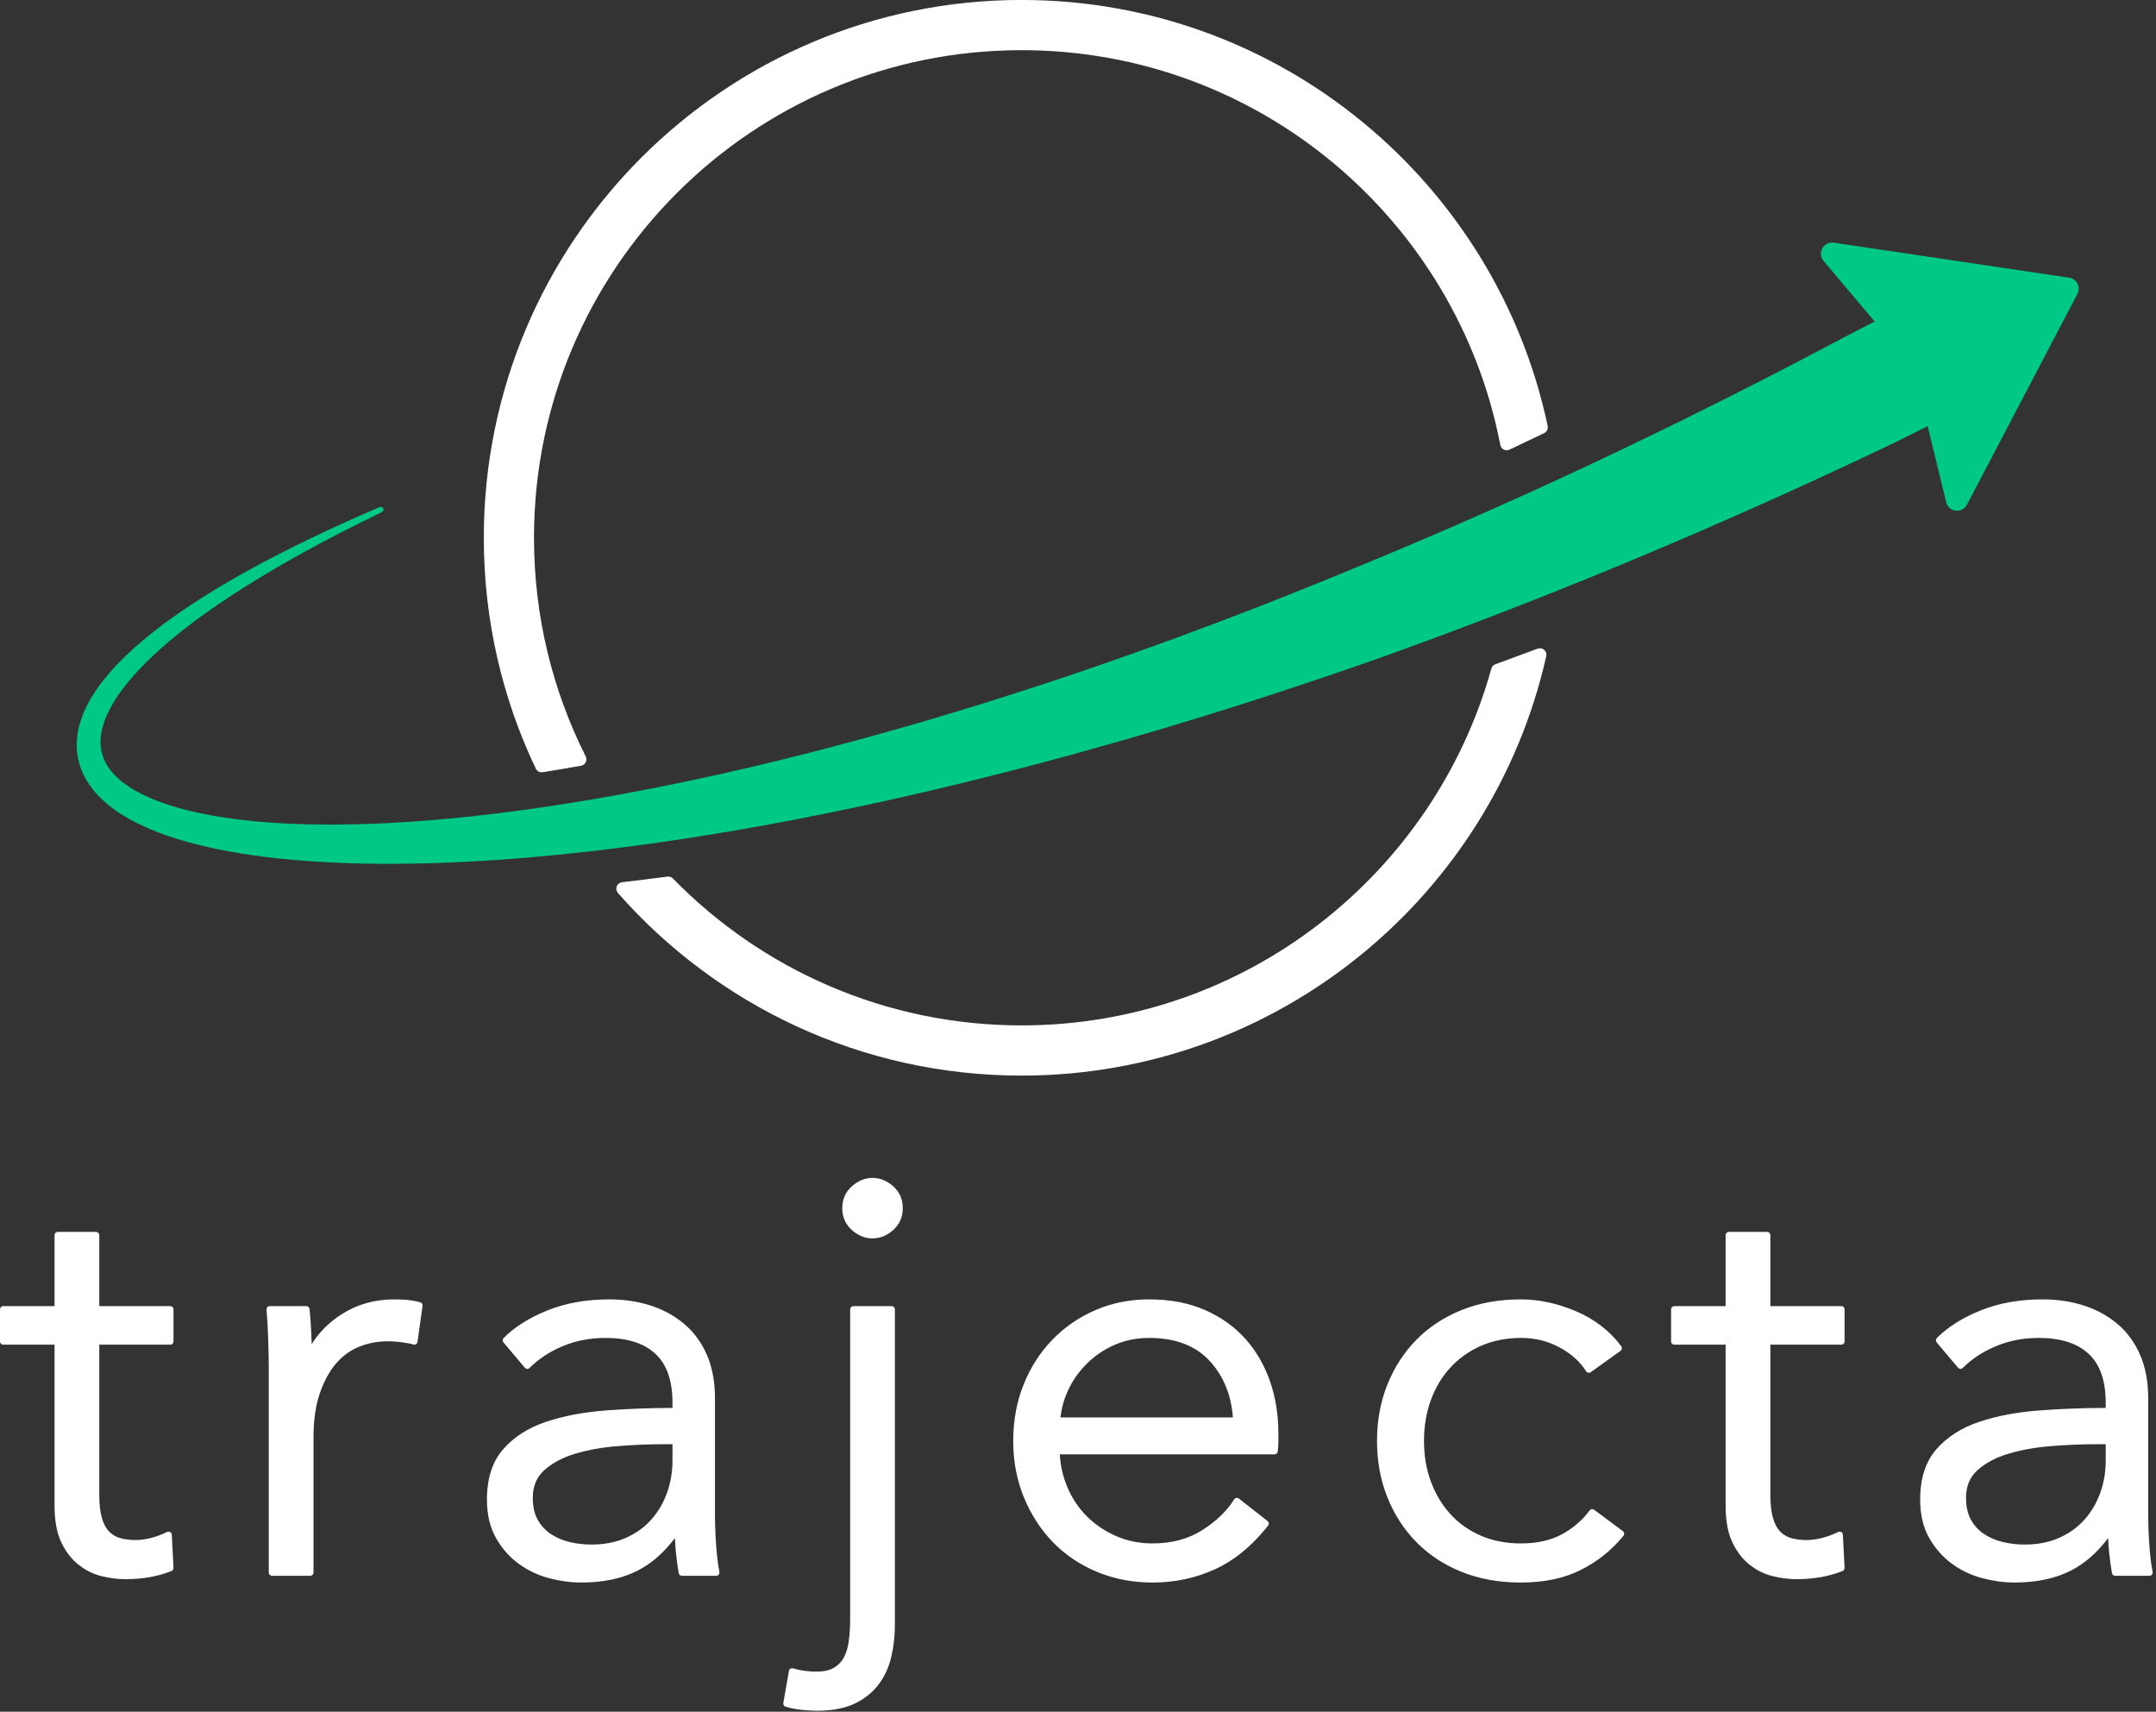 <?xml version="1.0" encoding="UTF-8" standalone="no"?>
<!DOCTYPE svg PUBLIC "-//W3C//DTD SVG 1.1//EN" "http://www.w3.org/Graphics/SVG/1.1/DTD/svg11.dtd">
<svg width="100%" height="100%" viewBox="0 0 8053 6393" version="1.1" xmlns="http://www.w3.org/2000/svg" xmlns:xlink="http://www.w3.org/1999/xlink" xml:space="preserve" xmlns:serif="http://www.serif.com/" style="fill-rule:evenodd;clip-rule:evenodd;stroke-linejoin:round;stroke-miterlimit:2;">
    <rect x="0" y="0" width="8053" height="6393" fill="#333333" stroke="none"/>
    <g transform="matrix(1,0,0,1,-973.91,-1323.44)">
        <g transform="matrix(12.646,0,0,12.646,2829.86,-19565.8)">
            <g transform="matrix(0.329,0,0,0.329,-146.759,1999.73)">
                <path d="M711.968,440.296C711.17,440.057 710.307,440.17 709.598,440.608C708.889,441.045 708.401,441.765 708.257,442.586L703.209,471.358C702.955,472.806 703.819,474.217 705.224,474.649C709.775,476.049 714.675,477.016 719.926,477.541C719.926,477.541 719.926,477.541 719.926,477.541C725.086,478.056 729.556,478.312 733.34,478.312C747.328,478.312 758.77,476.075 767.687,471.705C767.687,471.705 767.687,471.705 767.687,471.705C776.723,467.275 783.886,461.414 789.201,454.15C794.479,446.936 798.182,438.671 800.293,429.347C802.359,420.22 803.393,410.835 803.393,401.192C803.393,401.192 803.393,118.008 803.393,118.008C803.393,116.397 802.087,115.091 800.476,115.091L766.151,115.091C764.54,115.091 763.234,116.397 763.234,118.008L763.234,395.64C763.234,402.901 762.824,409.586 761.999,415.693C761.21,421.527 759.733,426.501 757.526,430.601C755.43,434.494 752.433,437.56 748.54,439.805C744.541,442.113 739.296,443.201 732.835,443.201C729.587,443.201 726.095,442.956 722.359,442.469C718.654,441.985 715.19,441.262 711.968,440.296ZM1147.66,229.061C1147.66,212.569 1145.16,197.108 1140.18,182.678C1135.17,168.167 1127.82,155.474 1118.15,144.591C1118.15,144.591 1118.15,144.59 1118.15,144.59C1108.45,133.686 1096.35,125.023 1081.81,118.619C1067.34,112.244 1050.63,109.034 1031.67,109.034C1014.43,109.034 998.396,112.231 983.57,118.609C983.57,118.609 983.57,118.609 983.57,118.609C968.739,124.99 955.807,133.873 944.77,145.255C933.741,156.628 925.12,170.066 918.917,185.575C912.726,201.051 909.622,217.9 909.622,236.128C909.622,254.364 912.814,271.222 919.179,286.706C919.179,286.706 919.179,286.706 919.179,286.706C925.552,302.204 934.253,315.634 945.275,327C956.317,338.386 969.511,347.276 984.865,353.659C1000.19,360.028 1016.8,363.221 1034.7,363.221C1054.64,363.221 1073.3,359.26 1090.68,351.349C1090.68,351.349 1090.68,351.349 1090.68,351.349C1108.05,343.434 1123.99,330.382 1138.45,312.143C1138.93,311.534 1139.15,310.759 1139.06,309.988C1138.96,309.217 1138.57,308.514 1137.96,308.035L1112.21,287.844C1111.56,287.334 1110.72,287.124 1109.91,287.267C1109.09,287.41 1108.38,287.892 1107.94,288.594C1101.42,299.025 1091.87,308.213 1079.31,316.199C1079.31,316.199 1079.31,316.199 1079.31,316.199C1066.81,324.163 1051.92,328.11 1034.7,328.11C1023,328.11 1012.12,325.925 1002.05,321.539C1002.05,321.539 1002.04,321.538 1002.04,321.538C991.953,317.145 983.165,311.21 975.68,303.725C968.206,296.251 962.359,287.475 958.135,277.402C954.271,268.186 952.036,258.429 951.425,248.13C976.24,248.13 1144.23,248.13 1144.23,248.13C1145.71,248.13 1146.96,247.015 1147.13,245.539C1147.48,242.395 1147.66,239.427 1147.66,236.633C1147.66,236.633 1147.66,229.061 1147.66,229.061ZM605.889,323.339C606.049,327.446 606.342,331.62 606.766,335.86C607.447,342.669 608.298,348.967 609.32,354.754C609.566,356.147 610.777,357.163 612.192,357.163L642.984,357.163C643.858,357.163 644.686,356.772 645.24,356.096C645.794,355.42 646.015,354.532 645.844,353.675C644.518,347.046 643.528,338.924 642.865,329.312C642.197,319.622 641.862,310.266 641.862,301.245L641.862,197.764C641.862,182.845 639.408,169.838 634.55,158.736C629.651,147.537 622.818,138.268 614.068,130.918C605.369,123.611 595.282,118.125 583.798,114.471C583.798,114.471 583.798,114.471 583.798,114.471C572.419,110.851 560.178,109.034 547.075,109.034C526.479,109.034 508.032,112.312 491.727,118.834C475.331,125.392 462.142,133.698 452.132,143.708C451.06,144.78 450.988,146.494 451.966,147.652L471.148,170.368C471.674,170.992 472.438,171.366 473.253,171.401C474.069,171.435 474.861,171.126 475.438,170.549C483.593,162.395 493.547,155.88 505.29,150.987C517.059,146.083 529.81,143.639 543.541,143.639C563.178,143.639 578.189,148.337 588.491,157.994C598.749,167.611 603.722,182.25 603.722,201.802L603.722,206.462C583.148,206.527 563.266,207.285 544.078,208.737C523.787,210.272 505.8,213.691 490.112,218.977C490.112,218.977 490.112,218.977 490.112,218.977C474.097,224.374 461.319,232.581 451.745,243.547C442.072,254.627 437.143,269.632 437.143,288.625C437.143,302.326 439.91,313.908 445.355,323.393C450.786,332.854 457.627,340.558 465.861,346.515C474.061,352.447 483.133,356.722 493.078,359.339C502.923,361.93 512.508,363.221 521.835,363.221C541.533,363.221 558.373,359.643 572.369,352.559C572.369,352.559 572.369,352.559 572.369,352.559C584.664,346.335 595.85,336.609 605.889,323.339ZM1423.94,173.574C1424.37,174.254 1425.06,174.727 1425.85,174.882C1426.64,175.036 1427.46,174.858 1428.11,174.39L1454.86,155.208C1455.5,154.751 1455.92,154.057 1456.04,153.281C1456.16,152.506 1455.96,151.716 1455.49,151.088C1445.1,137.218 1431.49,126.721 1414.68,119.612C1397.97,112.551 1381.52,109.034 1365.33,109.034C1345.75,109.034 1328.06,112.227 1312.25,118.583C1312.25,118.583 1312.25,118.583 1312.25,118.583C1296.38,124.965 1282.85,133.854 1271.63,145.239C1271.63,145.239 1271.63,145.239 1271.63,145.24C1260.43,156.617 1251.72,170.06 1245.51,185.575C1239.32,201.05 1236.21,217.9 1236.21,236.128C1236.21,254.355 1239.32,271.204 1245.51,286.68C1245.51,286.68 1245.51,286.68 1245.51,286.68C1251.72,302.195 1260.43,315.638 1271.63,327.016C1271.63,327.016 1271.63,327.016 1271.63,327.017C1282.85,338.4 1296.38,347.291 1312.25,353.672C1328.06,360.028 1345.75,363.221 1365.33,363.221C1386.38,363.221 1404.39,359.391 1419.4,351.802C1419.4,351.802 1419.4,351.802 1419.4,351.802C1434.41,344.208 1447.1,334.024 1457.45,321.253C1457.95,320.636 1458.17,319.842 1458.07,319.054C1457.98,318.266 1457.56,317.552 1456.92,317.078L1431.18,297.896C1430.56,297.433 1429.78,297.236 1429.01,297.349C1428.25,297.462 1427.56,297.876 1427.1,298.499C1420.61,307.252 1412.35,314.377 1402.29,319.888C1402.29,319.888 1402.29,319.888 1402.29,319.888C1392.24,325.399 1379.91,328.11 1365.33,328.11C1351.96,328.11 1339.9,325.764 1329.15,321.038C1329.15,321.038 1329.15,321.037 1329.15,321.037C1318.43,316.329 1309.34,309.842 1301.88,301.563C1294.38,293.252 1288.6,283.555 1284.53,272.475C1280.43,261.341 1278.4,249.225 1278.4,236.128C1278.4,223.023 1280.43,210.818 1284.53,199.515C1288.61,188.283 1294.45,178.513 1302.11,170.21C1309.74,161.923 1318.93,155.425 1329.65,150.713C1340.41,145.987 1352.48,143.639 1365.84,143.639C1378.12,143.639 1389.53,146.465 1400.04,152.124C1400.04,152.125 1400.04,152.125 1400.04,152.125C1410.49,157.754 1418.48,164.889 1423.94,173.574ZM1892.58,323.34C1892.74,327.447 1893.04,331.62 1893.46,335.859C1893.46,335.86 1893.46,335.861 1893.46,335.863C1894.15,342.671 1895,348.968 1896.02,354.754C1896.26,356.147 1897.48,357.163 1898.89,357.163L1929.68,357.163C1930.55,357.163 1931.38,356.771 1931.94,356.095C1932.49,355.419 1932.71,354.53 1932.54,353.673C1931.21,347.045 1930.22,338.924 1929.56,329.313C1928.89,319.623 1928.56,310.266 1928.56,301.245C1928.56,301.245 1928.56,197.764 1928.56,197.764C1928.56,182.845 1926.11,169.838 1921.24,158.735C1916.34,147.536 1909.51,138.268 1900.77,130.919C1900.77,130.918 1900.77,130.918 1900.77,130.918C1892.06,123.611 1881.98,118.125 1870.49,114.471C1859.12,110.851 1846.88,109.034 1833.77,109.034C1813.18,109.034 1794.73,112.312 1778.43,118.834C1762.03,125.392 1748.84,133.698 1738.83,143.708C1737.76,144.78 1737.68,146.494 1738.66,147.652L1757.84,170.368C1758.37,170.992 1759.13,171.366 1759.95,171.401C1760.76,171.435 1761.55,171.127 1762.13,170.55C1770.29,162.395 1780.24,155.88 1791.98,150.987C1803.76,146.083 1816.5,143.639 1830.24,143.639C1849.88,143.639 1864.88,148.337 1875.18,157.995C1885.44,167.611 1890.42,182.25 1890.42,201.802L1890.42,206.462C1869.85,206.527 1849.97,207.285 1830.77,208.737C1810.48,210.272 1792.5,213.691 1776.81,218.977C1776.81,218.977 1776.81,218.977 1776.81,218.977C1760.79,224.374 1748.01,232.581 1738.44,243.547C1728.77,254.627 1723.84,269.632 1723.84,288.625C1723.84,302.326 1726.6,313.909 1732.05,323.394C1737.49,332.855 1744.32,340.558 1752.56,346.515C1760.76,352.447 1769.82,356.722 1779.78,359.339C1789.62,361.93 1799.21,363.221 1808.53,363.221C1828.23,363.221 1845.07,359.643 1859.07,352.559C1859.07,352.559 1859.07,352.559 1859.07,352.559C1871.36,346.335 1882.55,336.609 1892.58,323.34ZM152.838,149.697C154.449,149.697 155.755,148.391 155.755,146.781L155.755,118.008C155.755,116.397 154.449,115.091 152.838,115.091L89.123,115.091C89.123,115.091 89.123,51.377 89.123,51.377C89.123,49.766 87.817,48.46 86.206,48.46L51.881,48.46C50.27,48.46 48.964,49.766 48.964,51.377L48.964,115.091C48.964,115.091 2.917,115.091 2.917,115.091C1.306,115.091 0,116.397 0,118.008L0,146.781C0,148.391 1.306,149.697 2.917,149.697L48.964,149.697C48.964,149.697 48.964,294.178 48.964,294.178C48.964,307.826 51.031,318.84 55.056,327.239C59.139,335.761 64.395,342.492 70.786,347.463C77.186,352.441 84.122,355.812 91.588,357.589C98.891,359.328 105.847,360.192 112.455,360.192C120.381,360.192 127.703,359.586 134.423,358.379C141.173,357.169 147.664,355.35 153.895,352.927C155.067,352.471 155.815,351.316 155.751,350.06L154.236,320.278C154.186,319.295 153.643,318.404 152.793,317.907C151.942,317.411 150.899,317.378 150.018,317.818C145.49,320.083 140.717,321.861 135.703,323.155C135.703,323.155 135.703,323.155 135.703,323.155C130.742,324.436 126.022,325.082 121.541,325.082C116.764,325.082 112.305,324.53 108.165,323.415C104.293,322.373 100.942,320.437 98.112,317.607C95.217,314.712 93.052,310.65 91.528,305.47C91.528,305.47 91.528,305.47 91.528,305.47C89.91,299.966 89.123,293.004 89.123,284.587L89.123,149.697C89.123,149.697 152.838,149.697 152.838,149.697ZM1653.06,149.697C1654.67,149.697 1655.98,148.391 1655.98,146.781L1655.98,118.008C1655.98,116.397 1654.67,115.091 1653.06,115.091L1589.35,115.091C1589.35,115.091 1589.35,51.377 1589.35,51.377C1589.35,49.766 1588.04,48.46 1586.43,48.46L1552.1,48.46C1550.49,48.46 1549.18,49.766 1549.18,51.377L1549.18,115.091C1549.18,115.091 1503.14,115.091 1503.14,115.091C1501.53,115.091 1500.22,116.397 1500.22,118.008L1500.22,146.781C1500.22,148.391 1501.53,149.697 1503.14,149.697L1549.18,149.697C1549.18,149.697 1549.18,294.178 1549.18,294.178C1549.18,307.826 1551.26,318.84 1555.28,327.239C1559.36,335.761 1564.62,342.492 1571.01,347.462C1577.4,352.441 1584.35,355.812 1591.8,357.589C1591.8,357.589 1591.8,357.589 1591.81,357.589C1599.11,359.328 1606.07,360.192 1612.67,360.192C1620.61,360.192 1627.93,359.586 1634.64,358.379C1641.39,357.169 1647.88,355.351 1654.12,352.927C1655.29,352.471 1656.04,351.316 1655.97,350.06L1654.45,320.278C1654.4,319.295 1653.86,318.403 1653.01,317.907C1652.16,317.411 1651.12,317.378 1650.24,317.818C1645.71,320.083 1640.94,321.861 1635.92,323.154C1635.92,323.155 1635.92,323.155 1635.92,323.155C1630.97,324.436 1626.24,325.082 1621.76,325.082C1616.98,325.082 1612.52,324.53 1608.39,323.416C1608.39,323.415 1608.39,323.415 1608.39,323.415C1604.51,322.372 1601.16,320.436 1598.33,317.606C1595.43,314.712 1593.27,310.651 1591.75,305.471C1590.13,299.967 1589.35,293.004 1589.35,284.587C1589.35,284.587 1589.35,149.697 1589.35,149.697C1589.35,149.697 1653.06,149.697 1653.06,149.697ZM279.789,149.203C279.705,146.131 279.583,142.757 279.424,139.082C279.424,139.082 279.424,139.082 279.424,139.082C279.084,131.277 278.575,124.15 277.897,117.702C277.74,116.218 276.489,115.091 274.996,115.091L242.185,115.091C241.369,115.091 240.591,115.433 240.039,116.033C239.486,116.633 239.211,117.437 239.278,118.25C239.948,126.284 240.449,135.322 240.784,145.364C241.119,155.419 241.287,163.632 241.287,170.001L241.287,354.247C241.287,355.857 242.593,357.163 244.204,357.163L278.529,357.163C280.14,357.163 281.446,355.857 281.446,354.247L281.446,233.099C281.446,217.653 283.313,204.42 287.093,193.411C287.093,193.411 287.093,193.411 287.093,193.411C290.828,182.529 295.68,173.586 301.689,166.603C301.689,166.603 301.689,166.603 301.689,166.603C307.596,159.738 314.536,154.701 322.519,151.508C330.585,148.282 338.973,146.668 347.685,146.668C352.259,146.668 356.832,146.996 361.407,147.649C365.878,148.288 369.075,148.909 370.992,149.548C371.813,149.822 372.714,149.716 373.45,149.26C374.186,148.804 374.682,148.044 374.802,147.187L379.345,114.881C379.55,113.427 378.641,112.047 377.225,111.661C373.356,110.605 369.574,109.903 365.88,109.552C362.265,109.207 358.219,109.034 353.742,109.034C336.334,109.034 320.67,113.484 306.743,122.363C295.479,129.544 286.496,138.493 279.789,149.203ZM1883.24,239.044L1890.42,239.044C1890.42,239.044 1890.42,253.795 1890.42,253.795C1890.42,263.883 1888.79,273.484 1885.54,282.597C1882.3,291.659 1877.61,299.673 1871.47,306.632C1865.34,313.562 1857.76,319.035 1848.73,323.063C1848.73,323.063 1848.73,323.063 1848.73,323.064C1839.66,327.115 1829.28,329.12 1817.62,329.12C1811.11,329.12 1804.68,328.388 1798.34,326.923C1798.34,326.923 1798.34,326.923 1798.34,326.923C1792.12,325.489 1786.46,323.102 1781.36,319.756C1781.36,319.755 1781.36,319.755 1781.36,319.755C1776.37,316.48 1772.39,312.192 1769.44,306.891C1769.44,306.89 1769.44,306.889 1769.44,306.888C1766.45,301.554 1765.01,294.955 1765.01,287.111C1765.01,276.91 1768.36,268.698 1775.16,262.516C1775.16,262.515 1775.16,262.515 1775.16,262.514C1782.27,256.05 1791.42,251.145 1802.57,247.752C1802.57,247.752 1802.57,247.752 1802.57,247.752C1814,244.274 1826.74,241.96 1840.83,240.802C1840.83,240.802 1840.83,240.801 1840.83,240.801C1855.05,239.63 1869.19,239.044 1883.24,239.044ZM596.543,239.044L603.722,239.044C603.722,239.044 603.722,253.795 603.722,253.795C603.722,263.883 602.099,273.484 598.844,282.597C598.844,282.597 598.844,282.597 598.844,282.597C595.607,291.66 590.917,299.673 584.767,306.632C578.643,313.563 571.063,319.035 562.039,323.063C562.039,323.063 562.039,323.063 562.039,323.063C552.964,327.115 542.589,329.12 530.921,329.12C524.412,329.12 517.985,328.388 511.638,326.923C511.638,326.923 511.638,326.923 511.638,326.923C505.422,325.489 499.763,323.102 494.663,319.755C489.673,316.48 485.7,312.19 482.737,306.889C479.756,301.555 478.312,294.955 478.312,287.111C478.312,276.91 481.662,268.698 488.462,262.515C495.574,256.051 504.718,251.146 515.87,247.752C515.87,247.752 515.87,247.752 515.87,247.752C527.298,244.273 540.051,241.96 554.128,240.802C554.128,240.801 554.128,240.801 554.128,240.801C568.35,239.63 582.488,239.044 596.543,239.044ZM1106.82,215.039L952.063,215.039C952.983,206.428 955.327,198.141 959.092,190.176C963.318,181.236 969.009,173.271 976.161,166.282C983.31,159.296 991.597,153.774 1001.02,149.711C1010.43,145.658 1020.65,143.639 1031.67,143.639C1055.28,143.639 1073.52,150.571 1086.3,164.643C1098.53,178.117 1105.35,194.925 1106.82,215.039L1106.82,215.039ZM810.46,27.147C810.46,19.196 807.602,12.674 801.923,7.564C796.289,2.493 790.074,0 783.314,0C776.553,0 770.339,2.493 764.705,7.564C759.026,12.674 756.167,19.196 756.167,27.147C756.167,35.097 759.026,41.619 764.705,46.73C770.339,51.8 776.553,54.293 783.314,54.293C790.074,54.293 796.289,51.8 801.923,46.73C807.602,41.619 810.46,35.097 810.46,27.147Z" style="fill:white;fill-rule:nonzero;"/>
            </g>
        </g>
        <g transform="matrix(3.333,0,0,3.333,-39.372,0)">
            <g id="FINAL" transform="matrix(4.167,0,0,4.167,390.025,397.033)">
                <path d="M395.202,176.467C395.343,175.841 395.129,175.187 394.645,174.765C394.162,174.342 393.485,174.219 392.884,174.443C389.272,175.788 386.03,176.981 383.173,178.028L381.53,178.63C381,178.824 380.596,179.261 380.445,179.804C365.063,235.112 314.289,275.754 254.097,275.754C217.369,275.754 184.148,260.621 160.331,236.252C159.945,235.858 159.396,235.668 158.849,235.741C154.384,236.334 150.317,236.832 146.653,237.254C146.006,237.328 145.454,237.756 145.22,238.364C144.986,238.972 145.109,239.66 145.54,240.149C172.054,270.252 210.875,289.254 254.097,289.254C322.984,289.254 380.686,240.988 395.202,176.467ZM123.448,206.692C123.782,207.392 124.537,207.789 125.303,207.668C128.799,207.112 132.243,206.529 135.621,205.929C136.165,205.832 136.631,205.484 136.879,204.99C137.127,204.496 137.126,203.913 136.878,203.42C127.98,185.73 122.97,165.759 122.97,144.627C122.97,72.256 181.727,13.5 254.097,13.5C317.936,13.5 371.181,59.217 382.85,119.678C382.952,120.208 383.294,120.662 383.776,120.907C384.258,121.151 384.826,121.159 385.315,120.929C388.298,119.521 391.407,118.041 394.633,116.489C395.36,116.139 395.753,115.338 395.586,114.549C381.729,49.143 323.607,0 254.097,0C174.276,0 109.471,64.805 109.471,144.627C109.471,166.834 114.488,187.878 123.448,206.692Z" style="fill:white;"/>
                <path d="M483.526,86.464L469.782,70.171C468.978,69.218 468.847,67.865 469.455,66.776C470.063,65.686 471.282,65.086 472.516,65.27L535.84,74.683C536.801,74.825 537.634,75.425 538.074,76.291C538.514,77.157 538.507,78.182 538.056,79.043L508.335,135.746C507.756,136.851 506.552,137.483 505.313,137.331C504.074,137.179 503.058,136.275 502.763,135.062L497.786,114.6C493.996,116.501 489.957,118.525 489.708,118.646C489.64,118.679 479.275,123.663 466.51,129.522C447.442,138.276 405.088,157.311 352.036,176.361C351.786,176.451 340.163,180.612 324.966,185.617C294.734,195.573 207.976,223.105 122.28,230.535C70.527,235.023 30.664,230.928 11.888,218.906C8.284,216.598 -0.483,210.336 0.021,199.442C0.938,179.599 32.283,157.5 80.625,136.733C81.407,136.397 81.4,136.377 81.587,136.332C82.126,136.204 82.618,136.709 82.476,137.244C82.463,137.292 82.39,137.567 82.083,137.721C79.042,139.248 54.365,150.746 34.307,165.146C28.194,169.535 11.686,181.819 7.397,194.09C4.756,201.645 7.8,206.364 11.243,209.442C25.277,221.987 70.437,227.449 145.946,213.688C237.382,197.025 322.704,161.408 345.998,151.808C366.362,143.414 413.776,123.429 474.316,91.234C475.297,90.712 477.046,89.782 483.526,86.464Z" style="fill:rgb(0,200,135);"/>
            </g>
        </g>
    </g>
</svg>
